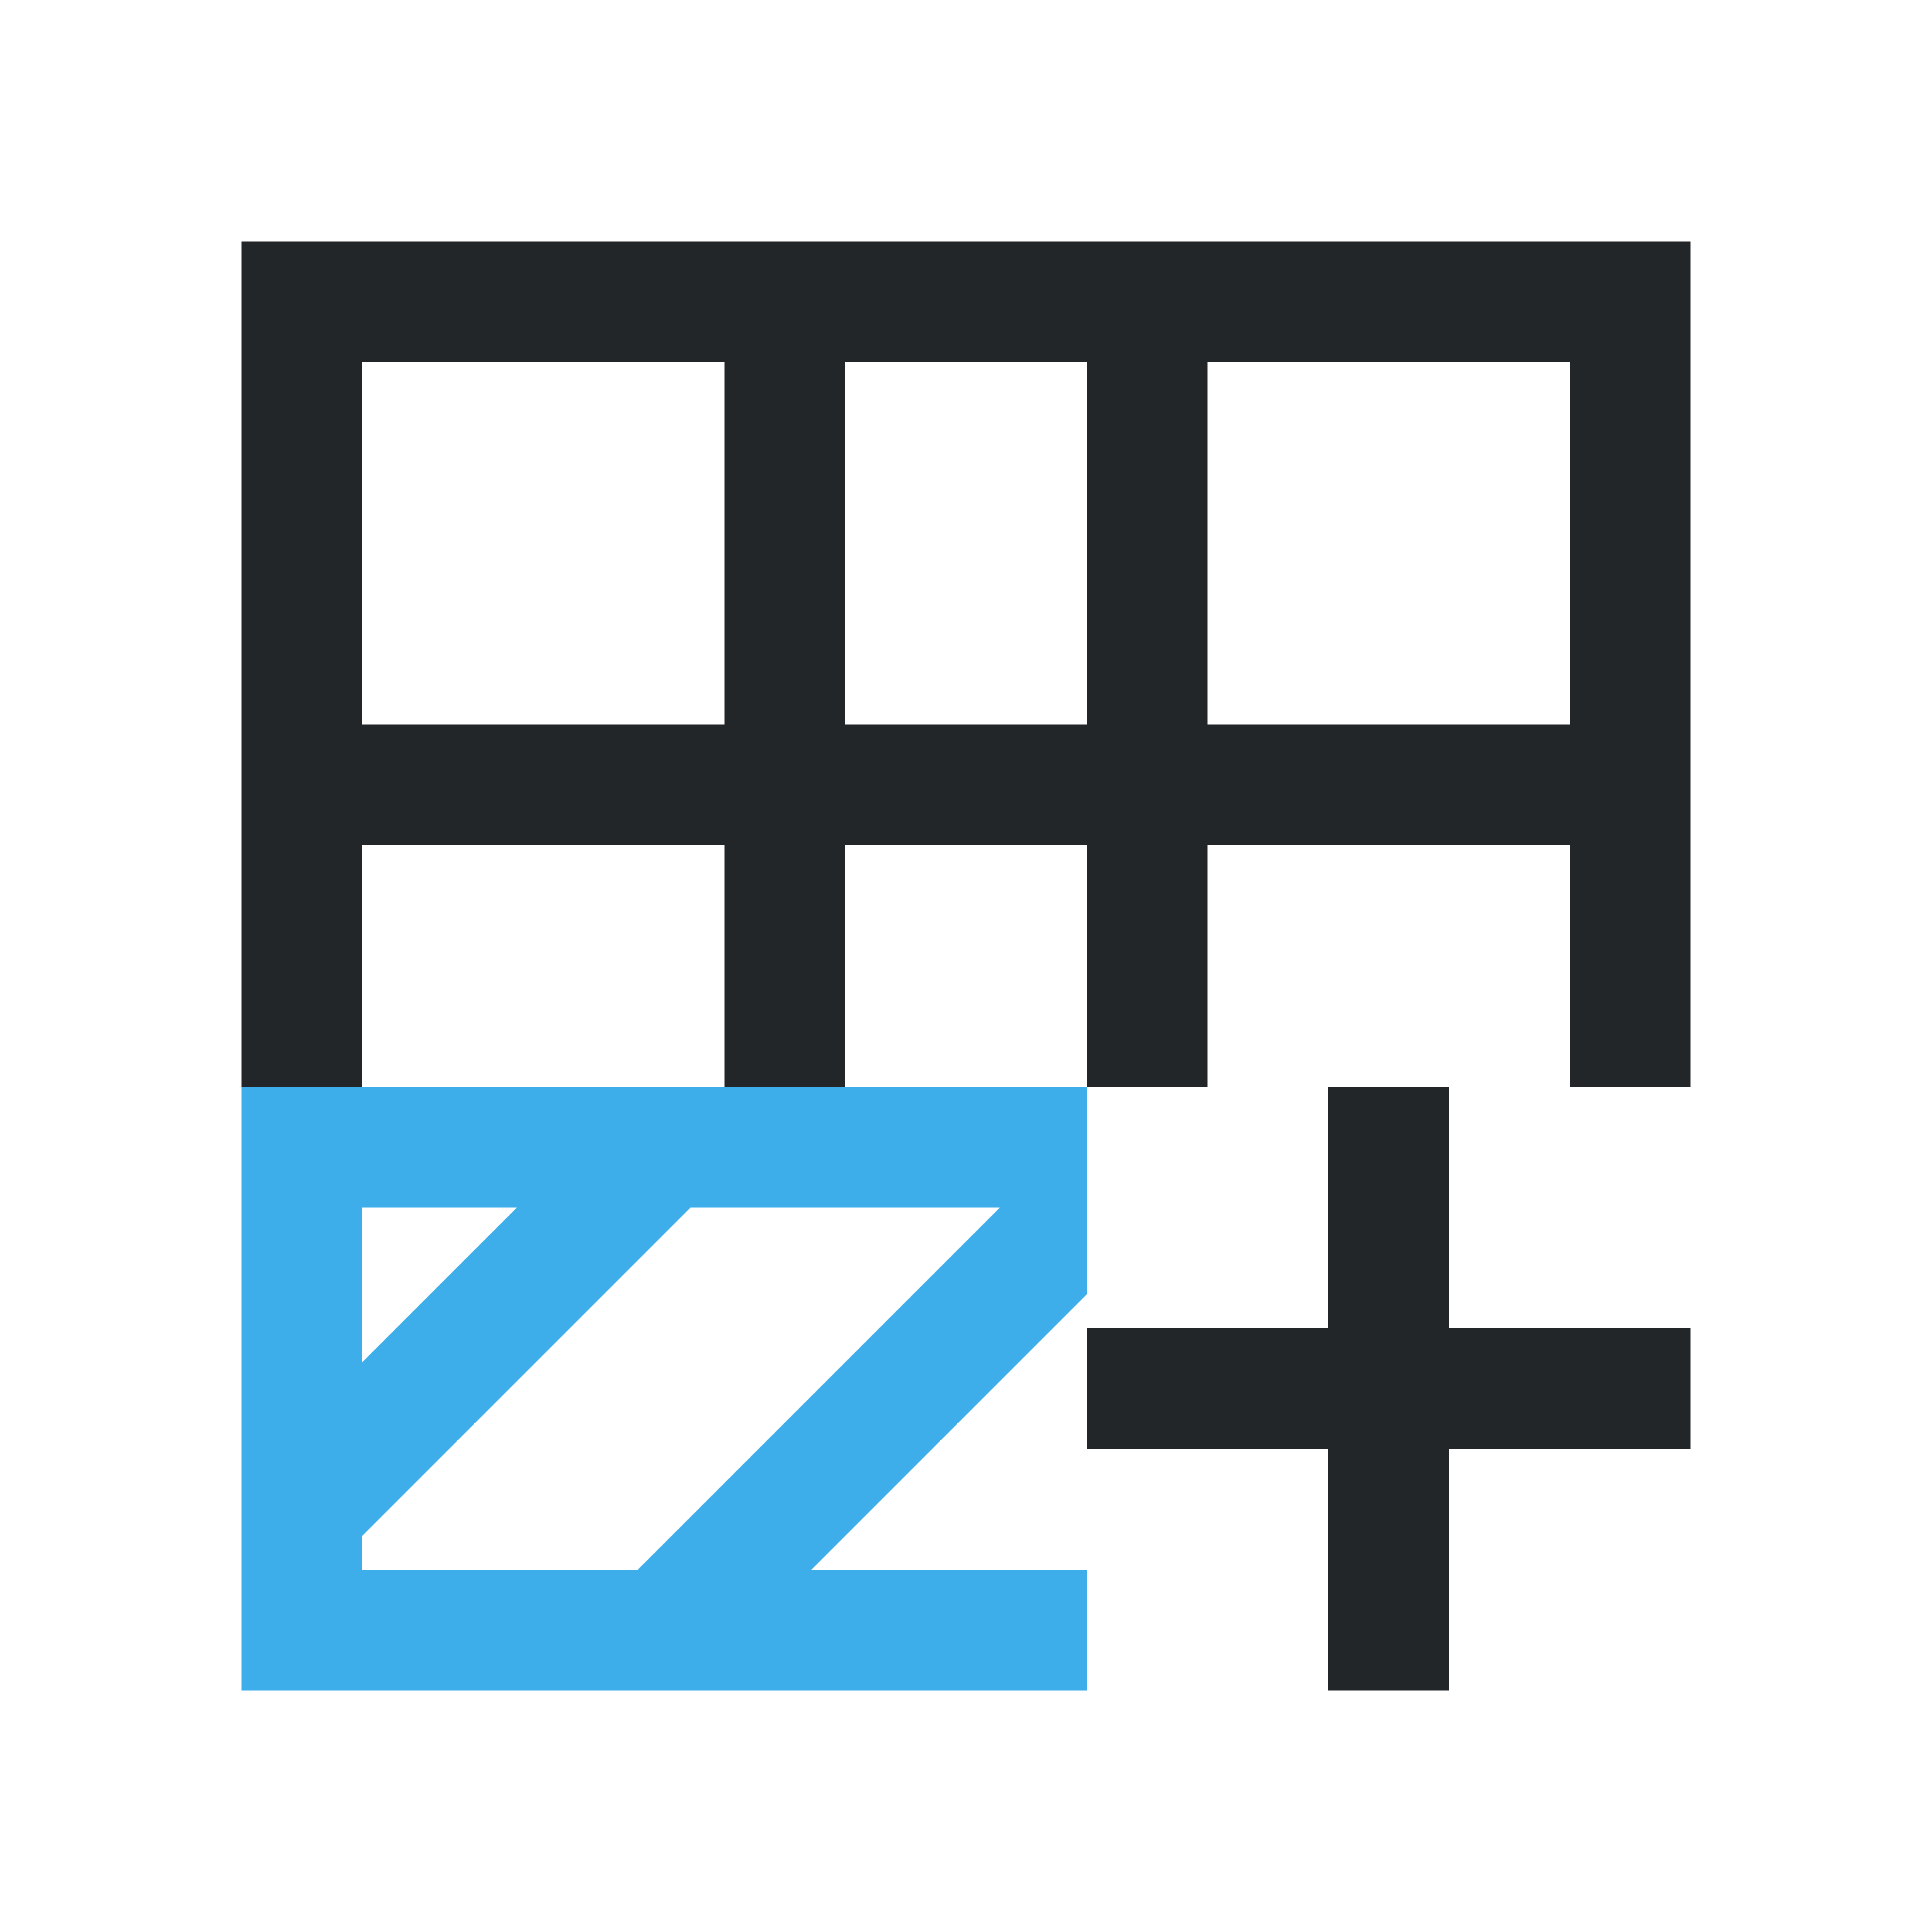 <svg viewBox="0 0 16 16" xmlns="http://www.w3.org/2000/svg"><path d="m2 2v1 4 2h1v-2h3v2h1v-2h2v2h1v-2h3v1 1h1v-1-1-4-1h-4-1zm1 1h3v3h-3zm4 0h2v3h-2zm3 0h3v3h-3zm1 6v2h-2v1h2v2h1v-2h2v-1h-2v-2z" fill="#232629"/><path d="m2 9v1 2.281 1.719h1 1.281 1.438.281 1 1.281.719v-1h-2-.281l.281-.281 1-1 1-1v-1.719h-1-1-1-.719-1.281-1zm1 1h1 .281l-.281.281-1 1zm2.719 0h.281 1 1 .281l-.281.281-1 1-1 1-.719.719h-2.281v-.281l1-1z" fill="#3daee9"/></svg>